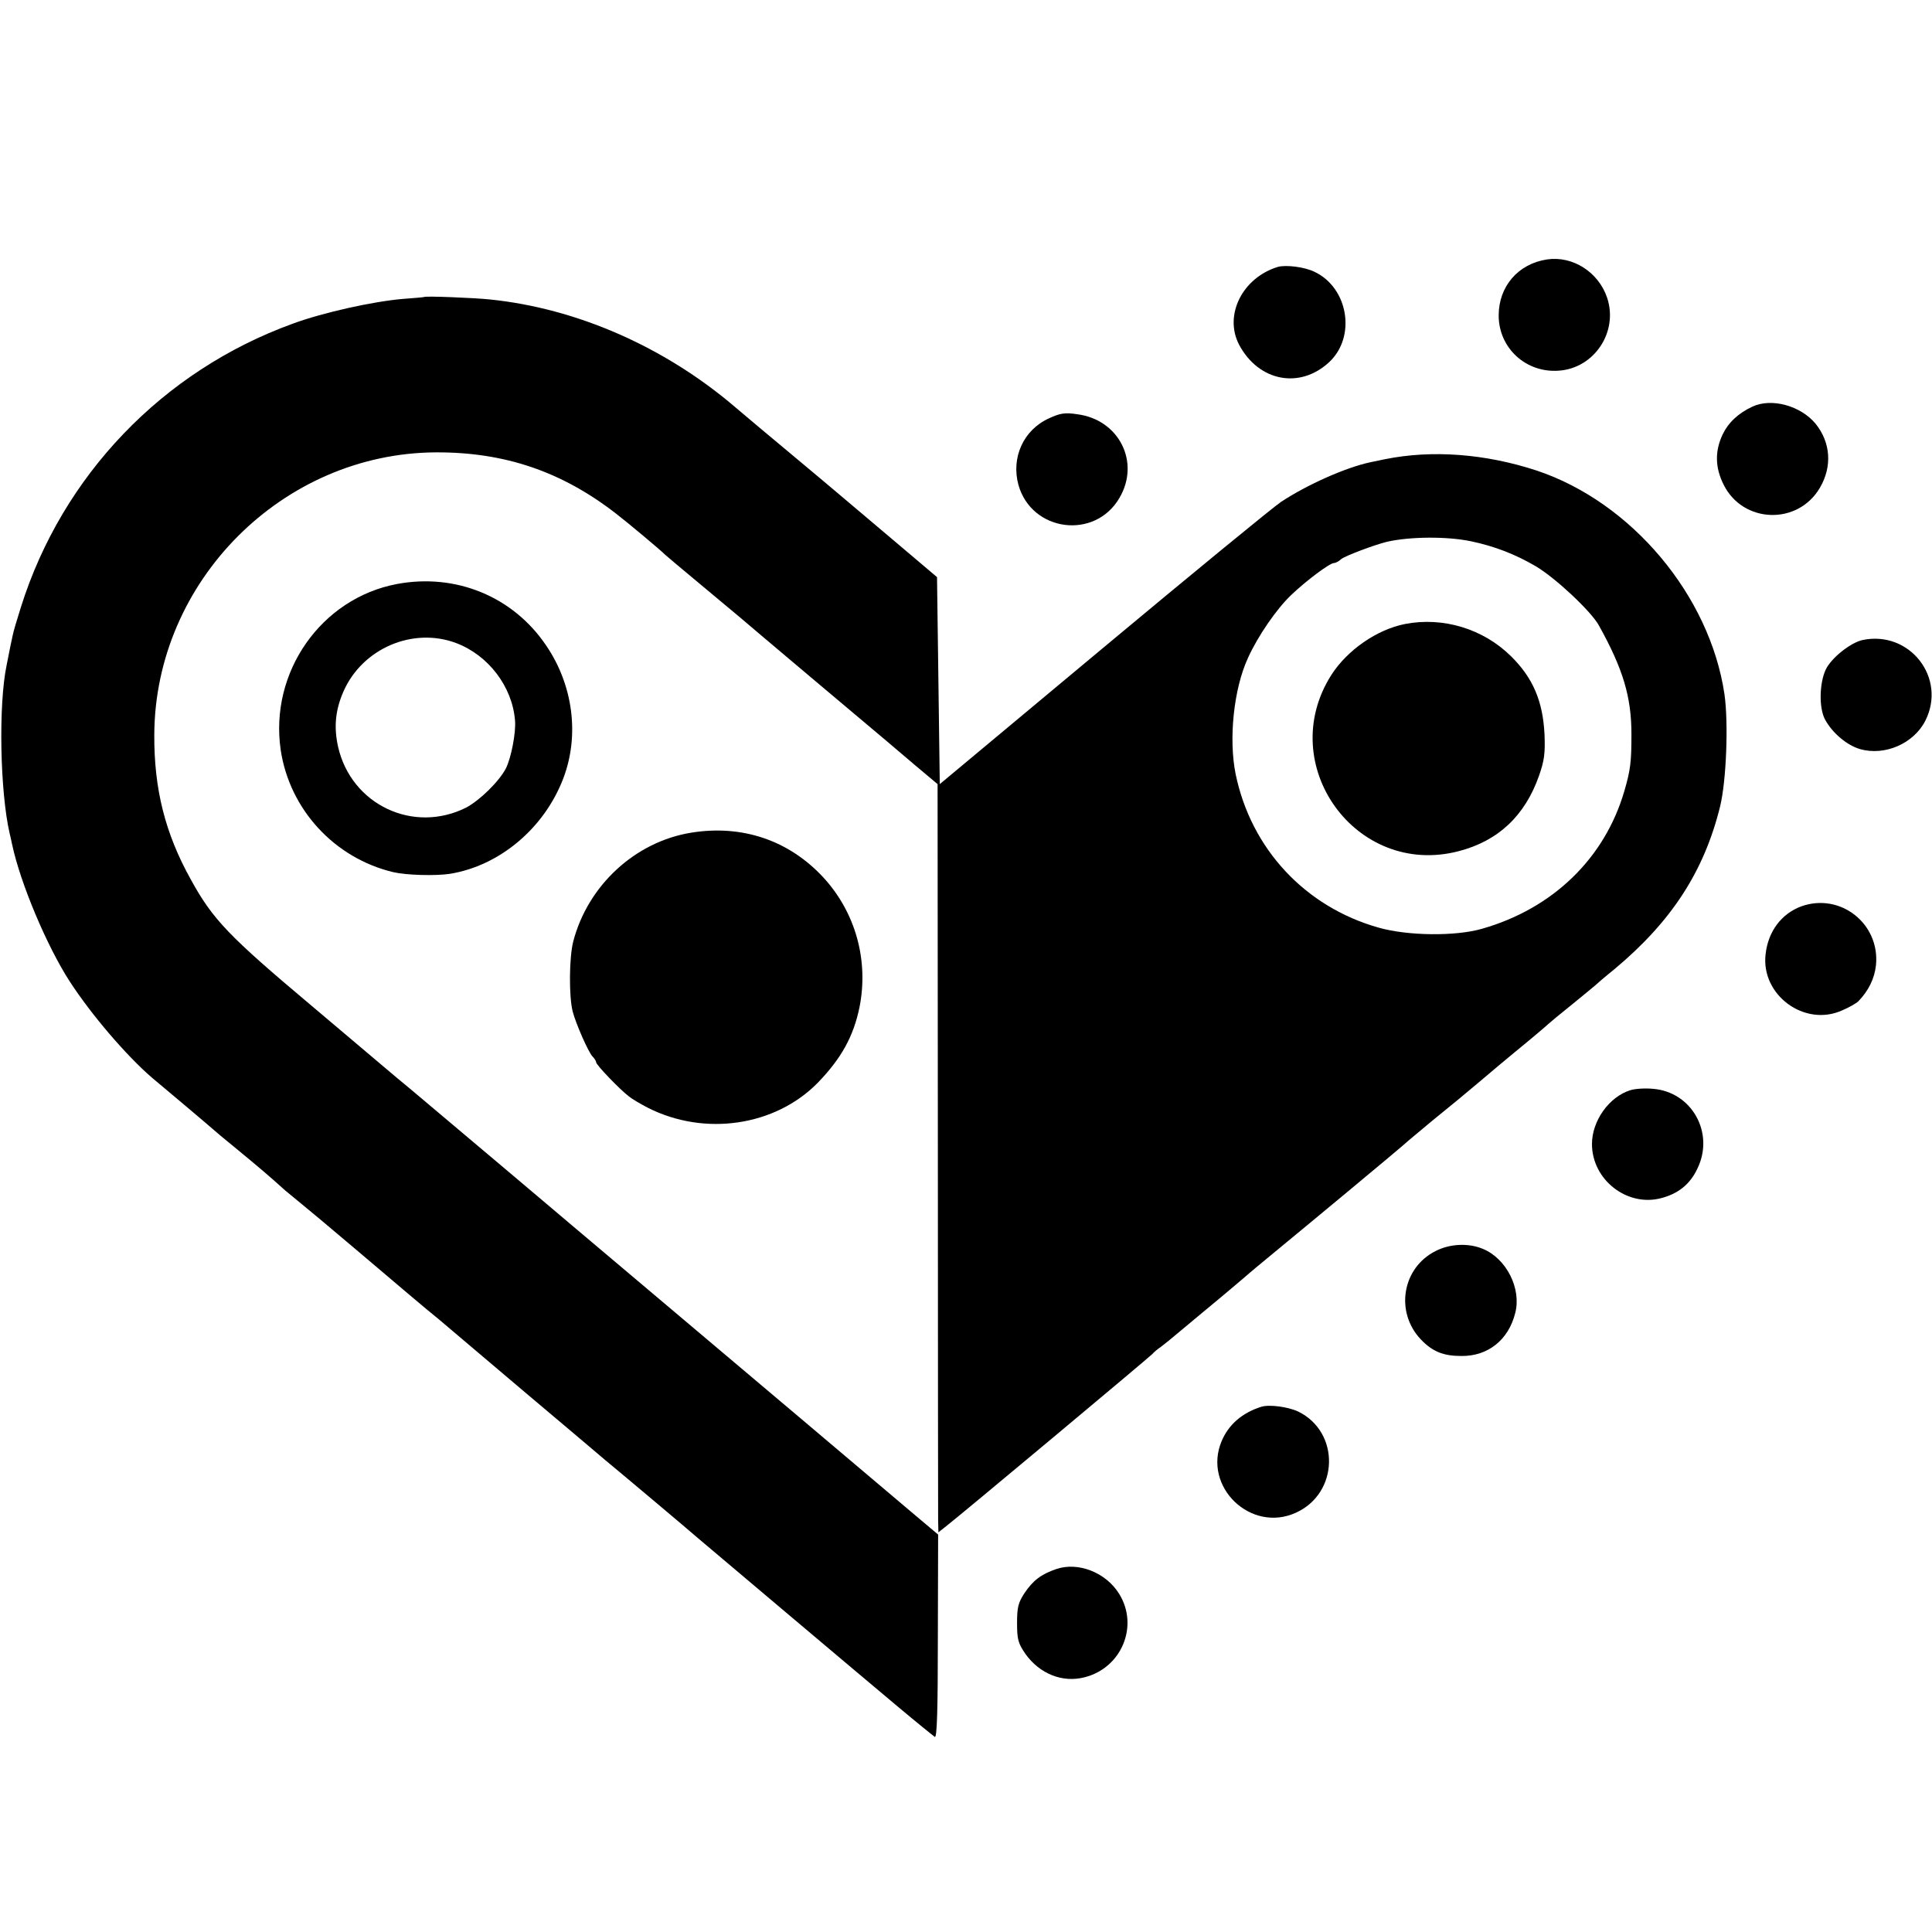 <?xml version="1.0" standalone="no"?>
<!DOCTYPE svg PUBLIC "-//W3C//DTD SVG 20010904//EN"
 "http://www.w3.org/TR/2001/REC-SVG-20010904/DTD/svg10.dtd">
<svg version="1.0" xmlns="http://www.w3.org/2000/svg"
 width="700pt" height="700pt" viewBox="0 0 700 700"
 preserveAspectRatio="xMidYMid meet">
<g transform="translate(0,700) scale(0.1,-0.1)"
fill="#000000" stroke="none">
<path d="M5605 6060 c-105 -16 -175 -98 -175 -203 0 -118 99 -209 218 -200
129 9 216 141 175 264 -31 93 -125 153 -218 139z"/>
<path d="M4630 6033 c-128 -39 -196 -174 -141 -281 71 -135 222 -163 328 -63
97 92 68 268 -54 326 -36 18 -104 26 -133 18z"/>
<path d="M1537 5924 c-1 -1 -36 -4 -77 -7 -107 -9 -289 -49 -400 -90 -471
-171 -834 -550 -984 -1026 -14 -44 -28 -91 -30 -103 -3 -13 -13 -61 -22 -108
-30 -143 -24 -458 11 -610 1 -3 5 -21 9 -40 30 -141 126 -368 208 -495 79
-122 207 -271 299 -350 13 -11 67 -56 119 -100 52 -44 97 -82 100 -85 3 -3 43
-37 90 -75 74 -61 119 -99 164 -140 6 -6 36 -30 66 -55 61 -50 63 -52 210
-176 151 -128 240 -204 291 -245 24 -21 166 -140 314 -266 149 -125 279 -236
290 -245 32 -26 308 -258 335 -282 46 -39 592 -500 720 -607 69 -58 131 -108
137 -112 8 -5 11 100 11 363 l1 370 -82 69 c-101 86 -678 573 -966 816 -118
99 -349 295 -515 435 -166 140 -324 273 -350 295 -27 22 -65 54 -85 71 -20 17
-142 120 -271 229 -301 253 -359 313 -439 459 -93 167 -133 328 -132 523 2
557 465 1021 1020 1024 249 1 456 -69 653 -222 38 -29 165 -135 178 -149 3 -3
59 -50 125 -105 66 -55 131 -109 145 -121 14 -12 133 -113 265 -224 132 -111
251 -211 265 -223 14 -12 62 -53 106 -90 l81 -68 1 -1312 c0 -722 1 -1332 1
-1355 l1 -44 24 19 c46 35 741 616 751 627 6 7 19 18 31 26 11 8 43 34 70 57
27 22 94 79 149 124 55 46 102 86 105 89 3 3 30 25 60 50 30 25 64 53 75 62
11 9 108 89 215 178 107 89 209 174 225 189 17 14 55 46 85 71 90 73 92 75
171 141 41 35 97 82 124 104 66 54 119 99 125 105 3 3 41 35 85 70 44 36 82
67 85 70 3 3 34 30 70 59 207 173 324 354 382 588 23 93 31 304 16 408 -53
357 -336 695 -680 810 -186 61 -379 76 -551 41 -15 -3 -39 -8 -53 -11 -88 -19
-226 -80 -322 -143 -31 -21 -321 -259 -646 -530 l-591 -493 -5 375 -5 375
-150 127 c-82 69 -172 145 -200 169 -27 23 -108 91 -180 151 -71 59 -164 137
-205 172 -254 216 -571 355 -885 387 -57 6 -233 13 -238 9z m3792 -885 c86
-18 161 -47 236 -91 72 -43 200 -163 228 -214 88 -158 118 -260 118 -394 0
-99 -3 -129 -26 -207 -71 -243 -259 -425 -515 -498 -96 -28 -270 -26 -375 4
-266 75 -462 285 -518 556 -26 128 -7 310 45 422 36 79 102 175 155 226 54 52
141 117 156 117 6 0 18 6 26 14 15 12 118 51 166 63 84 19 217 20 304 2z"/>
<path d="M5090 4739 c-101 -20 -208 -94 -266 -184 -207 -325 89 -736 461 -639
143 37 240 128 291 273 19 54 23 81 20 151 -6 120 -42 204 -121 282 -101 100
-247 144 -385 117z"/>
<path d="M6350 5527 c-52 -24 -88 -58 -109 -102 -28 -60 -27 -119 4 -181 70
-141 269 -148 349 -11 45 77 39 164 -16 232 -54 65 -159 94 -228 62z"/>
<path d="M3800 5484 c-92 -42 -137 -142 -110 -241 48 -170 277 -200 366 -47
76 129 -1 283 -152 303 -46 7 -63 4 -104 -15z"/>
<path d="M1438 4884 c-275 -52 -462 -320 -421 -601 32 -215 194 -392 408 -443
47 -11 153 -14 205 -6 180 29 342 165 411 346 59 155 36 337 -62 481 -120 178
-328 263 -541 223z m215 -214 c116 -44 203 -157 213 -280 4 -44 -14 -136 -33
-174 -25 -48 -95 -116 -144 -142 -191 -96 -416 10 -464 220 -16 72 -10 134 20
202 69 155 251 233 408 174z"/>
<path d="M6748 4681 c-44 -10 -113 -65 -133 -107 -23 -49 -25 -138 -3 -180 26
-49 79 -94 127 -108 90 -26 195 20 237 103 78 155 -57 328 -228 292z"/>
<path d="M2504 3983 c-203 -33 -374 -191 -427 -394 -15 -58 -16 -200 -2 -254
11 -43 57 -148 72 -163 7 -7 13 -17 13 -21 0 -9 83 -96 118 -123 12 -10 43
-28 70 -42 206 -104 461 -66 615 91 85 88 129 167 151 273 34 170 -14 344
-131 471 -125 135 -295 192 -479 162z"/>
<path d="M6526 3716 c-72 -27 -120 -91 -129 -174 -17 -147 141 -264 277 -203
26 11 52 26 59 33 37 38 59 83 64 131 15 150 -129 264 -271 213z"/>
<path d="M5907 3050 c-77 -24 -139 -111 -139 -195 0 -130 128 -229 251 -196
62 16 105 51 131 107 63 129 -20 278 -161 289 -30 3 -67 0 -82 -5z"/>
<path d="M5201 2467 c-121 -61 -147 -221 -53 -320 42 -44 81 -60 147 -60 97
-1 171 59 195 156 23 88 -32 197 -117 232 -52 22 -120 19 -172 -8z"/>
<path d="M4570 1903 c-70 -22 -119 -65 -144 -125 -69 -165 106 -333 269 -259
157 71 161 293 8 367 -37 17 -104 26 -133 17z"/>
<path d="M3827 1315 c-55 -19 -84 -41 -115 -87 -23 -35 -27 -52 -27 -109 0
-59 4 -73 30 -111 52 -73 135 -106 215 -85 134 34 197 186 125 302 -48 78
-149 117 -228 90z"/>
</g>
</svg>

